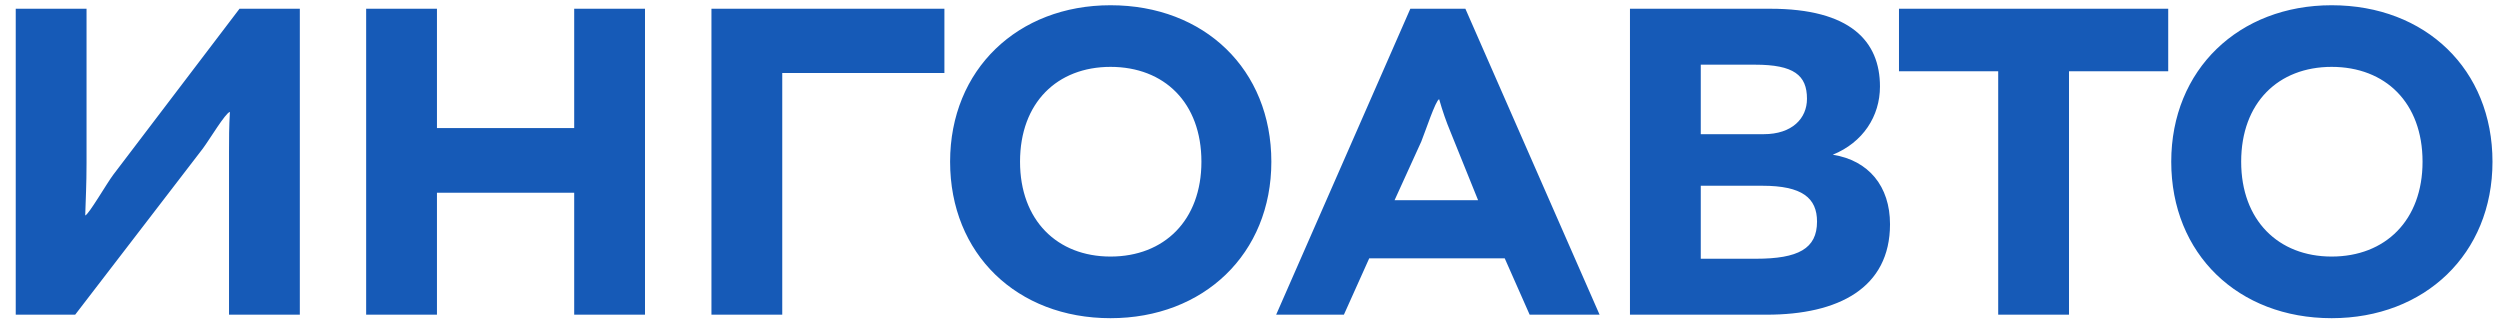 <svg width="143" height="19" viewBox="0 0 143 19" fill="none" xmlns="http://www.w3.org/2000/svg">
<path d="M4.3 18L11.6 8.5C11.975 8 12.9 6.45 13.15 6.4C13.1 7.275 13.1 7.925 13.1 8.675V18H17.15V0.5H13.7L6.475 10C6.1 10.5 5.075 12.275 4.875 12.325C4.9 11.4 4.95 10.575 4.95 9.325V0.5H0.9V18H4.3ZM32.844 18H36.894V0.5H32.844V7.325H24.994V0.5H20.944V18H24.994V11.025H32.844V18ZM40.695 18H44.745V4.175H54.02V0.5H40.695V18ZM63.521 0.3C58.221 0.3 54.346 3.975 54.346 9.25C54.346 14.525 58.171 18.2 63.521 18.2C68.846 18.2 72.721 14.525 72.721 9.25C72.721 3.975 68.896 0.3 63.521 0.3ZM63.521 14.675C60.471 14.675 58.346 12.6 58.346 9.25C58.346 5.875 60.471 3.825 63.521 3.825C66.596 3.825 68.721 5.875 68.721 9.25C68.721 12.6 66.596 14.675 63.521 14.675ZM72.996 18H76.871L78.32 14.775H86.07L87.496 18H91.496L83.82 0.5H80.671L72.996 18ZM81.296 8.1C81.52 7.55 82.121 5.725 82.32 5.675C82.52 6.375 82.721 6.95 82.971 7.55L84.546 11.45H79.77L81.296 8.1ZM93.234 18H101.059C105.159 18 108.109 16.475 108.109 12.825C108.109 10.65 106.884 9.175 104.834 8.85C106.559 8.15 107.534 6.65 107.534 4.95C107.534 2.35 105.834 0.5 101.259 0.5H93.234V18ZM100.809 10.625C103.084 10.625 103.934 11.325 103.934 12.675C103.934 14.225 102.859 14.8 100.434 14.8H97.284V10.625H100.809ZM100.384 3.7C102.609 3.7 103.359 4.3 103.359 5.65C103.359 6.775 102.509 7.675 100.884 7.675H97.284V3.7H100.384ZM108.622 4.075H114.297V18H118.347V4.075H124.022V0.5H108.622V4.075ZM133.37 0.3C128.07 0.3 124.195 3.975 124.195 9.25C124.195 14.525 128.02 18.2 133.37 18.2C138.695 18.2 142.57 14.525 142.57 9.25C142.57 3.975 138.745 0.3 133.37 0.3ZM133.37 14.675C130.32 14.675 128.195 12.6 128.195 9.25C128.195 5.875 130.32 3.825 133.37 3.825C136.445 3.825 138.57 5.875 138.57 9.25C138.57 12.6 136.445 14.675 133.37 14.675Z" fill="#165AB7"/>
</svg>
